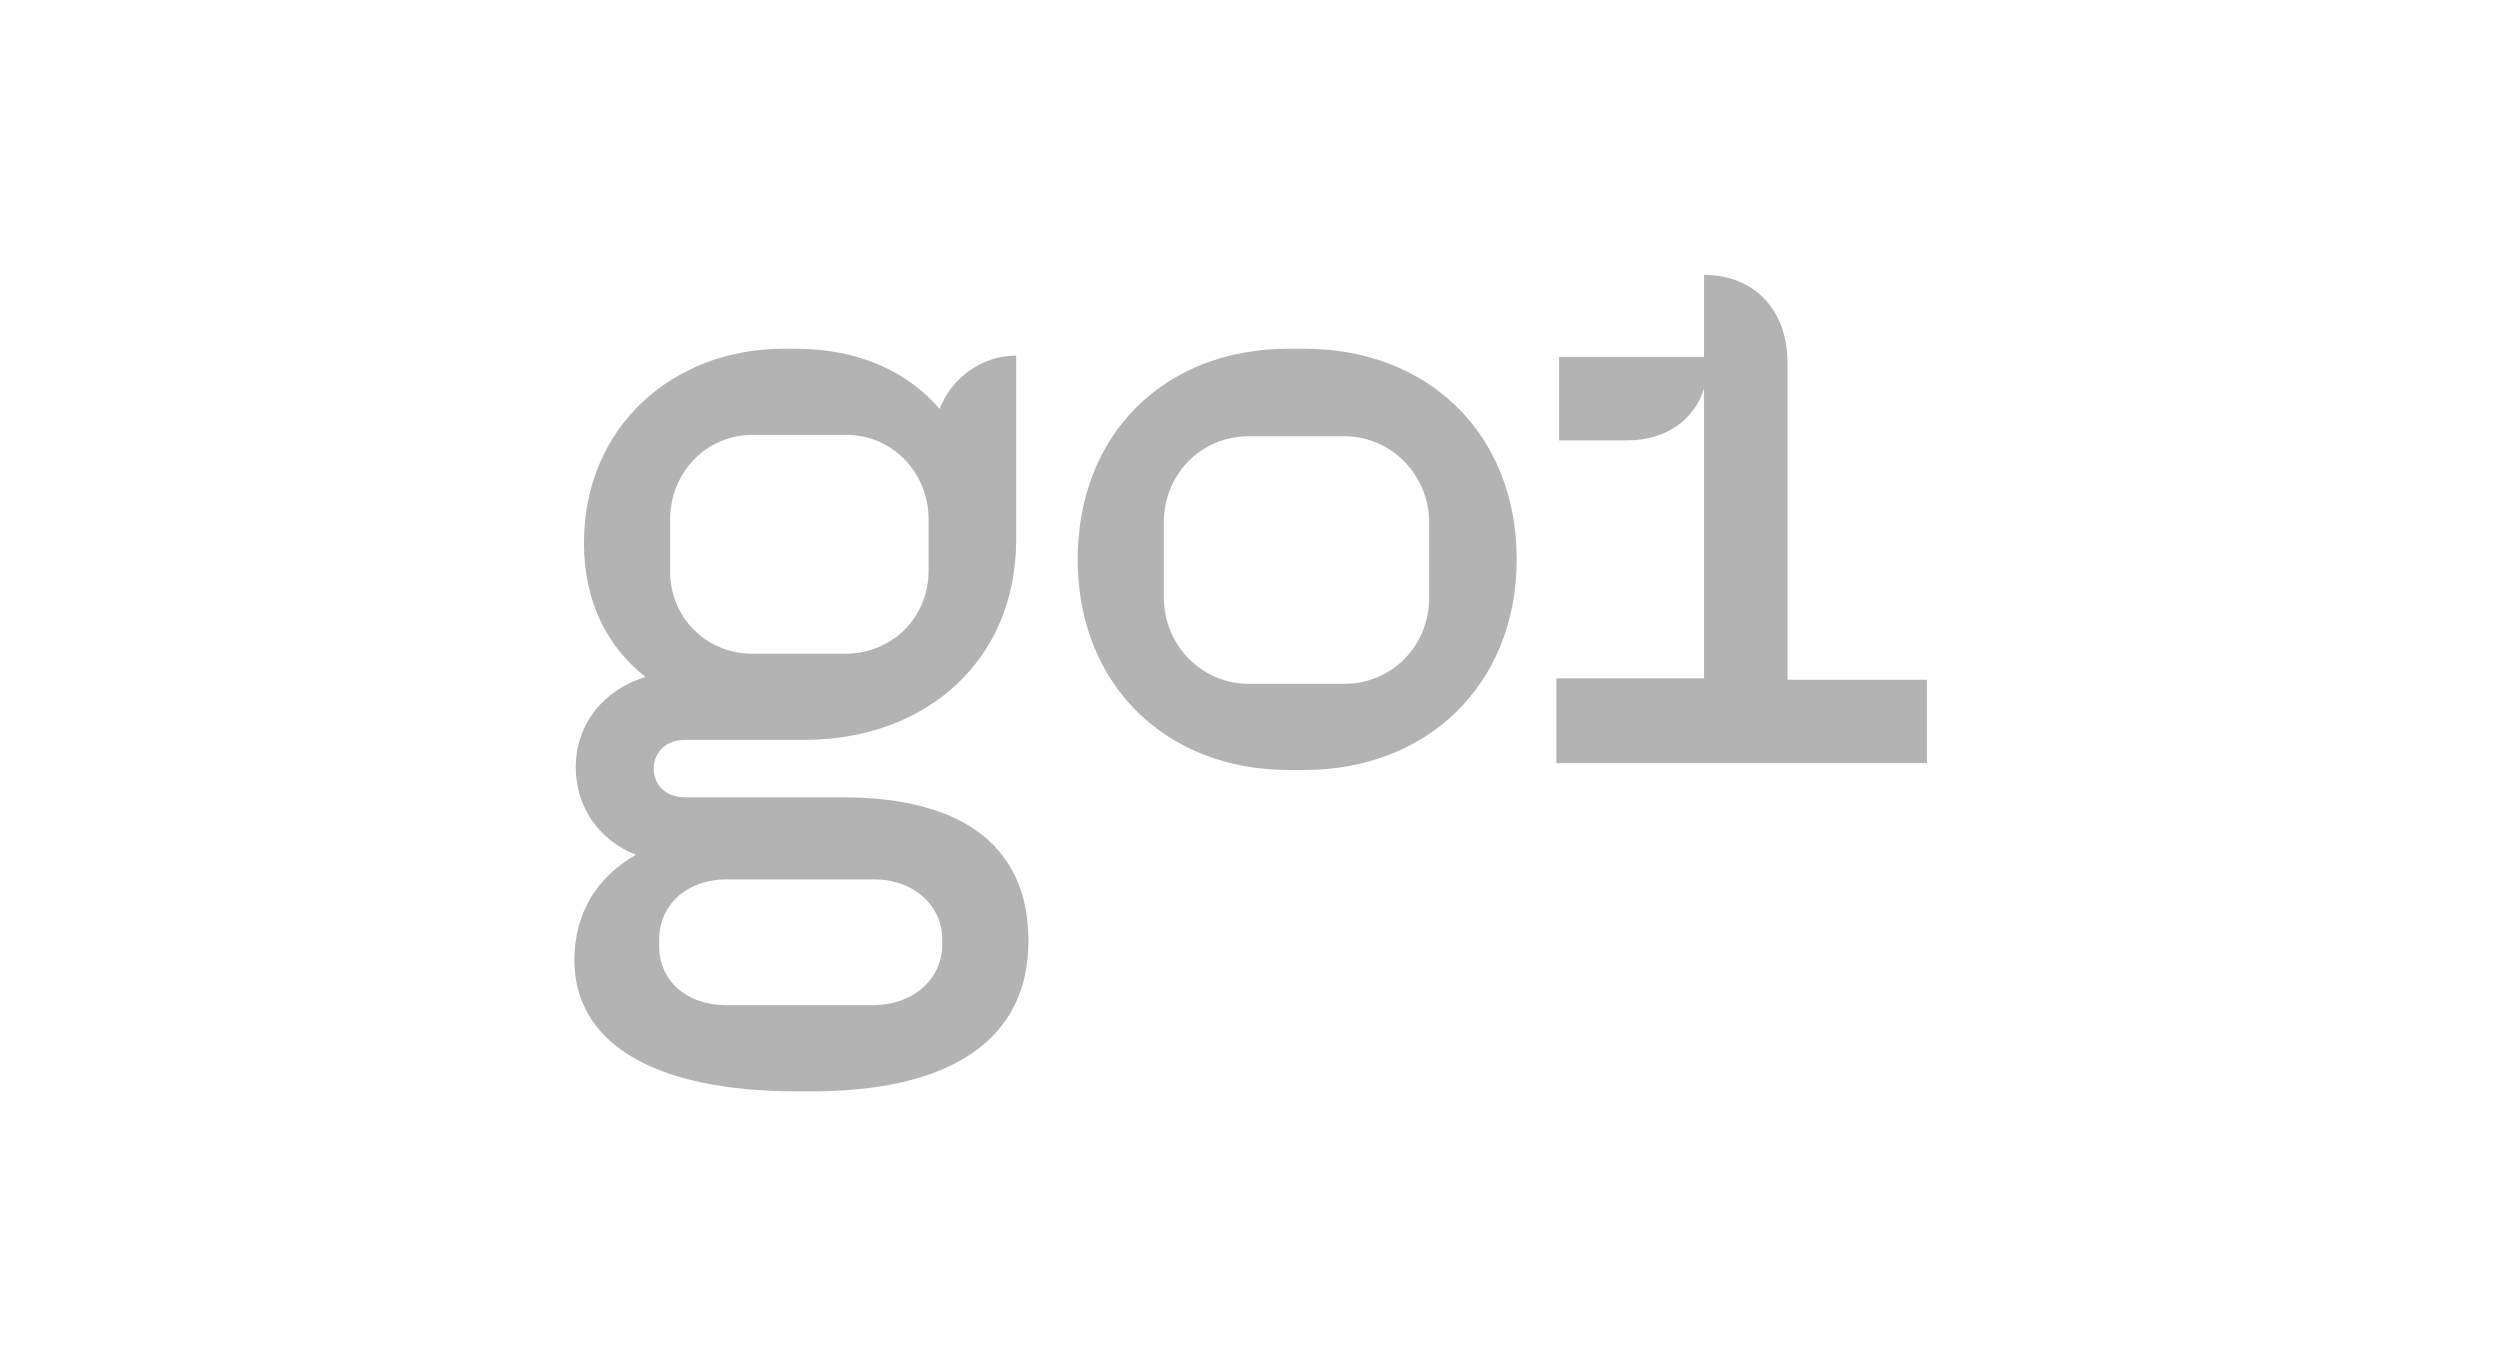 <svg xmlns="http://www.w3.org/2000/svg" xmlns:xlink="http://www.w3.org/1999/xlink" id="Layer_1" x="0px" y="0px" viewBox="0 0 182.8 100" style="enable-background:new 0 0 182.8 100;" xml:space="preserve"><style type="text/css">	.st0{fill:#B3B3B3;}</style><path class="st0" d="M113.9,55.8h27v-6.1h-10.2V26.5c0-3.8-2.4-6.4-6.1-6.4v6H114v6.1h5c2.8,0,4.9-1.5,5.6-3.8v21.2h-10.8V55.8z  M98.3,50h-7c-3.5,0-6.2-2.9-6.2-6.3v-5.5c0-3.5,2.7-6.3,6.2-6.3h7c3.5,0,6.2,2.9,6.2,6.3v5.5C104.5,47.2,101.8,50,98.3,50z  M78.8,40.9c0,9.2,6.5,15.4,15.4,15.4h1.2c8.9,0,15.5-6.2,15.5-15.4s-6.5-15.4-15.5-15.4h-1.2C85.2,25.5,78.8,31.7,78.8,40.9 L78.8,40.9z M63.8,73.5H53.1c-2.9,0-4.9-1.8-4.9-4.3v-0.5c0-2.6,2.1-4.4,4.9-4.4h10.8c2.9,0,5,1.9,5,4.4v0.5 C68.8,71.7,66.7,73.5,63.8,73.5z M61.8,47.8H55c-3.3,0-6-2.6-6-6V38c0-3.5,2.7-6.2,6-6.2h6.9c3.3,0,6,2.7,6,6.2v3.7 C67.9,45.2,65.2,47.8,61.8,47.8z M75.2,68.8c0-6.6-4.4-10.5-13.6-10.5H50.1c-1.4,0-2.3-0.9-2.3-2.1c0-1.2,0.9-2.1,2.3-2.1h8.7 c9,0,15.5-5.9,15.5-14.6V26c-2.5,0-4.7,1.6-5.6,3.9c-2.3-2.7-5.9-4.4-10.5-4.4h-0.9c-8.1,0-14.6,5.7-14.6,14.2 c0,4.3,1.7,7.6,4.5,9.8c-3,0.9-5.1,3.4-5.1,6.6c0,3,1.8,5.4,4.4,6.4c-2.8,1.6-4.5,4.2-4.5,7.7c0,5.9,5.5,9.6,16.3,9.6h0.6 C69.7,79.9,75.2,75.9,75.2,68.8C75.2,68.8,75.2,68.8,75.2,68.8z"></path></svg>